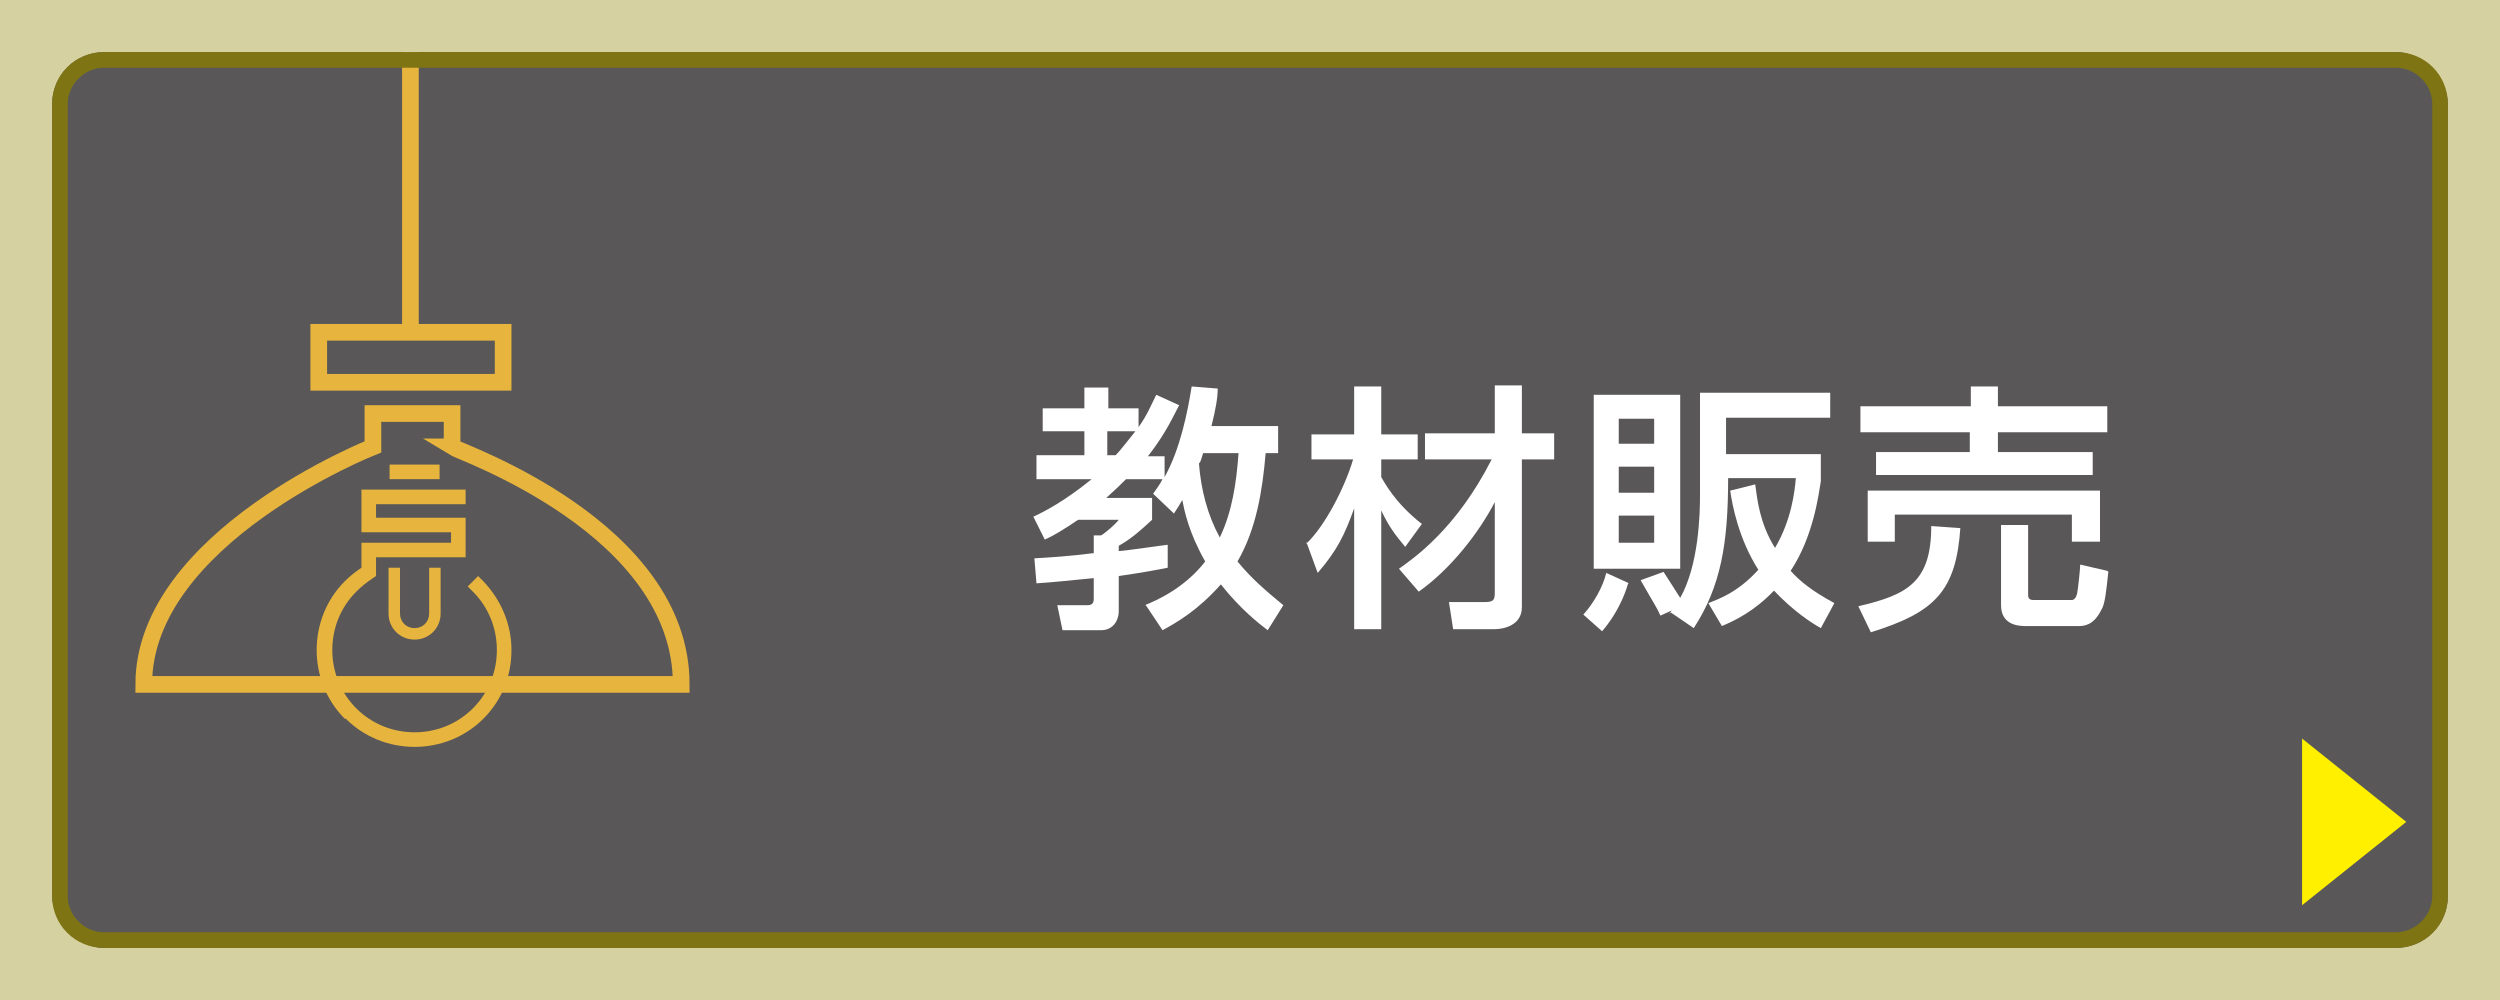 <?xml version="1.0" encoding="UTF-8"?>
<svg id="_レイヤー_2" data-name="レイヤー 2" xmlns="http://www.w3.org/2000/svg" width="240" height="96" xmlns:xlink="http://www.w3.org/1999/xlink" viewBox="0 0 240 96">
  <defs>
    <style>
      .cls-1 {
        filter: url(#drop-shadow-1);
      }

      .cls-2 {
        fill: none;
        stroke: #e7b53e;
        stroke-miterlimit: 10;
        stroke-width: 1.6px;
      }

      .cls-3 {
        fill: #595757;
      }

      .cls-3, .cls-4, .cls-5, .cls-6, .cls-7, .cls-8 {
        stroke-width: 0px;
      }

      .cls-4 {
        fill: #d6d1a0;
      }

      .cls-5 {
        fill: #7f7413;
      }

      .cls-6 {
        fill: #fff;
      }

      .cls-7 {
        fill: #fff000;
      }

      .cls-8 {
        fill: #e7b53e;
      }
    </style>
    <filter id="drop-shadow-1" filterUnits="userSpaceOnUse">
      <feOffset dx=".8" dy=".8"/>
      <feGaussianBlur result="blur" stdDeviation="1.7"/>
      <feFlood flood-color="gray" flood-opacity="1"/>
      <feComposite in2="blur" operator="in"/>
      <feComposite in="SourceGraphic"/>
    </filter>
  </defs>
  <g id="_レイヤー_1-2" data-name="レイヤー 1">
    <g>
      <g>
        <rect class="cls-4" width="240" height="96"/>
        <rect class="cls-3" x="5" y="5" width="230" height="86" rx="5" ry="5"/>
      </g>
      <line class="cls-2" x1="39.4" y1="5" x2="39.4" y2="32.3"/>
      <rect class="cls-2" x="30.6" y="31.9" width="17.7" height="4.8"/>
      <path class="cls-2" d="m43.4,42.9v-3.2h-7.6v3.2s-22,8.7-22,22.8h51.6c0-15-21.2-22.3-22-22.8Z"/>
      <g>
        <path class="cls-8" d="m33.2,69c3.6,3.6,9.6,3.6,13.2,0,1.8-1.8,2.7-4.1,2.7-6.6s-1-4.8-2.7-6.6l-.5-.5-1,1,.5.5c1.5,1.5,2.3,3.5,2.3,5.6s-.8,4.1-2.3,5.6c-1.5,1.5-3.5,2.3-5.6,2.3s-4.1-.8-5.6-2.3c-1.5-1.5-2.3-3.5-2.3-5.6s.8-4.1,2.3-5.6c.5-.5,1-.9,1.6-1.3l.3-.2v-1.8h8.6v-3.8h-8.6v-1.3h8.6v-1.4h-10v4.1h8.6v1h-8.6v2.4c-.6.4-1.1.8-1.6,1.3-3.6,3.6-3.6,9.6,0,13.2Z"/>
        <path class="cls-8" d="m37.3,54.5v4.4c0,1.4,1.1,2.5,2.5,2.5s2.5-1.1,2.5-2.5v-4.4h-1.1v4.4c0,.8-.6,1.4-1.4,1.4s-1.4-.6-1.4-1.4v-4.4h-1.1Z"/>
        <rect class="cls-8" x="37.4" y="44.6" width="4.8" height="1.4"/>
      </g>
      <g class="cls-1">
        <path class="cls-6" d="m109.1,57.3c1-.4,3.8-1.6,5.8-4.2-1.6-2.8-2-4.9-2.2-5.9-.3.5-.4.7-.8,1.3l-2-1.9c.4-.6.6-.8.9-1.4h-3.5c-.4.4-.9.9-1.9,1.8h4.4v2.1c-1.3,1.2-2,1.8-3.2,2.5v.5c.5,0,4.5-.6,4.7-.6v2.2c-1,.2-2,.4-4.7.8v3.4c0,.8-.5,1.8-1.7,1.8h-3.7l-.5-2.4h2.8c.3,0,.7,0,.7-.6v-2c-2.1.2-3.9.4-5.5.5l-.2-2.4c1.7-.1,3.3-.2,5.7-.5v-1.7h.7c.5-.3,1.4-1.1,1.7-1.5h-3.9c-1.5,1-2.3,1.5-3.2,1.9l-1.1-2.2c1.1-.5,3-1.5,5.6-3.6h-5.3v-2.3h4.6v-2.3h-4v-2.2h4v-2h2.3v2h2.9v1.8c.8-1.1,1.2-2.1,1.7-3.1l2.2,1c-.5.9-1.2,2.6-3,4.9h1.6v2c1.5-2.7,2.2-6.2,2.6-8.7l2.5.2c0,.9-.2,2-.6,3.6h6.4v2.6h-1.2c-.3,3.6-.9,7.3-2.7,10.4,1.3,1.6,2.7,2.8,4.4,4.2l-1.5,2.4c-.8-.6-2.6-2-4.5-4.4-2.2,2.5-4.3,3.7-5.6,4.4l-1.6-2.4Zm-3.6-16.7v2.3h.8c.5-.5,1-1.2,1.9-2.3h-2.6Zm9.2,2.1c-.2.6-.2.8-.4,1,.2,2.5.8,4.9,2,7.1,1.2-2.5,1.6-5.3,1.8-8.1h-3.4Z"/>
        <path class="cls-6" d="m124.6,51.4c1.8-1.7,3.7-5.4,4.5-8.1h-4v-2.4h4.1v-4.6h2.6v4.6h3.5v2.4h-3.5v1.7c.2.3,1.2,2.4,3.9,4.5l-1.6,2.2c-1-1.2-1.6-2-2.3-3.5v11.4h-2.6v-11.6c-.9,2.5-1.6,4-3.5,6.2l-1.1-3Zm8.9,2.4c1.4-1,5.5-3.8,8.9-10.5h-6.4v-2.5h6.7v-4.6h2.6v4.6h3.1v2.5h-3.1v14.2c0,1.7-1.7,2.1-2.6,2.1h-4l-.4-2.6h3.3c.9,0,1.1-.1,1.1-.9v-8.7c-1.5,2.9-4.2,6.4-7.3,8.6l-1.9-2.2Z"/>
        <path class="cls-6" d="m155.5,55.2c-.3,1.1-1.1,3-2.5,4.6l-1.8-1.6c1-1.1,1.9-2.7,2.2-4l2.2,1Zm-3.3-18.1h8.3v16.7h-8.3v-16.7Zm2.4,2.3v2.4h3.4v-2.4h-3.4Zm0,4.6v2.5h3.4v-2.5h-3.4Zm0,4.7v2.6h3.4v-2.6h-3.4Zm4.8,9.5c.1-.1.2-.3.3-.4l-1.1.5c-.4-.9-.6-1.1-1.9-3.4l2.2-.8c.5.8,1.3,2,1.6,2.5,1.8-3.2,1.9-8.1,1.9-9.9v-9.8h12.5v2.4h-10v3.5h9.1v2.6c-.2,1.2-.7,5.3-2.9,8.6.9,1,2,1.9,4.2,3.1l-1.3,2.4c-.9-.5-2.6-1.6-4.5-3.6-1.9,2-3.8,2.9-5,3.4l-1.3-2.2c1-.4,2.8-1,4.8-3.2-1.9-3-2.5-6.2-2.7-7.6l2.4-.6c.2,1.4.4,3.7,1.9,6.1,1.6-2.7,1.9-5.5,2-6.7h-6.5c0,6.3-.7,10.4-3.3,14.4l-2.2-1.5Z"/>
        <path class="cls-6" d="m187.4,49.8c-.4,6.2-2.5,8.2-8.6,10.1l-1.2-2.5c4.7-1.1,7-2.3,7-7.7l2.8.2Zm-9.5-11.6h10.5v-1.9h2.6v1.9h10.5v2.5h-10.5v1.9h9.1v2.2h-20.8v-2.2h9v-1.9h-10.5v-2.5Zm.6,8.1h22.3v4.9h-2.7v-2.6h-17v2.6h-2.6v-4.9Zm23.1,7.8c-.2,1.8-.3,3.1-.7,3.7-.7,1.4-1.6,1.5-2.1,1.5h-5.2c-.8,0-2.3-.2-2.3-2v-7.7h2.6v6.6c0,.3,0,.6.5.6h3.7c.2,0,.4-.2.5-.6.1-.5.3-2.4.3-2.8l2.6.6Z"/>
      </g>
      <path class="cls-5" d="m230,6.5c1.9,0,3.5,1.6,3.5,3.5v76c0,1.9-1.6,3.5-3.5,3.5H10c-1.9,0-3.5-1.6-3.5-3.5V10c0-1.9,1.6-3.5,3.5-3.5h220m0-1.5H10c-2.8,0-5,2.2-5,5v76c0,2.8,2.2,5,5,5h220c2.8,0,5-2.2,5-5V10c0-2.8-2.2-5-5-5h0Z"/>
      <polygon class="cls-7" points="231 78.9 226 82.9 221 86.9 221 78.9 221 70.9 226 74.9 231 78.9"/>
    </g>
  </g>
</svg>
